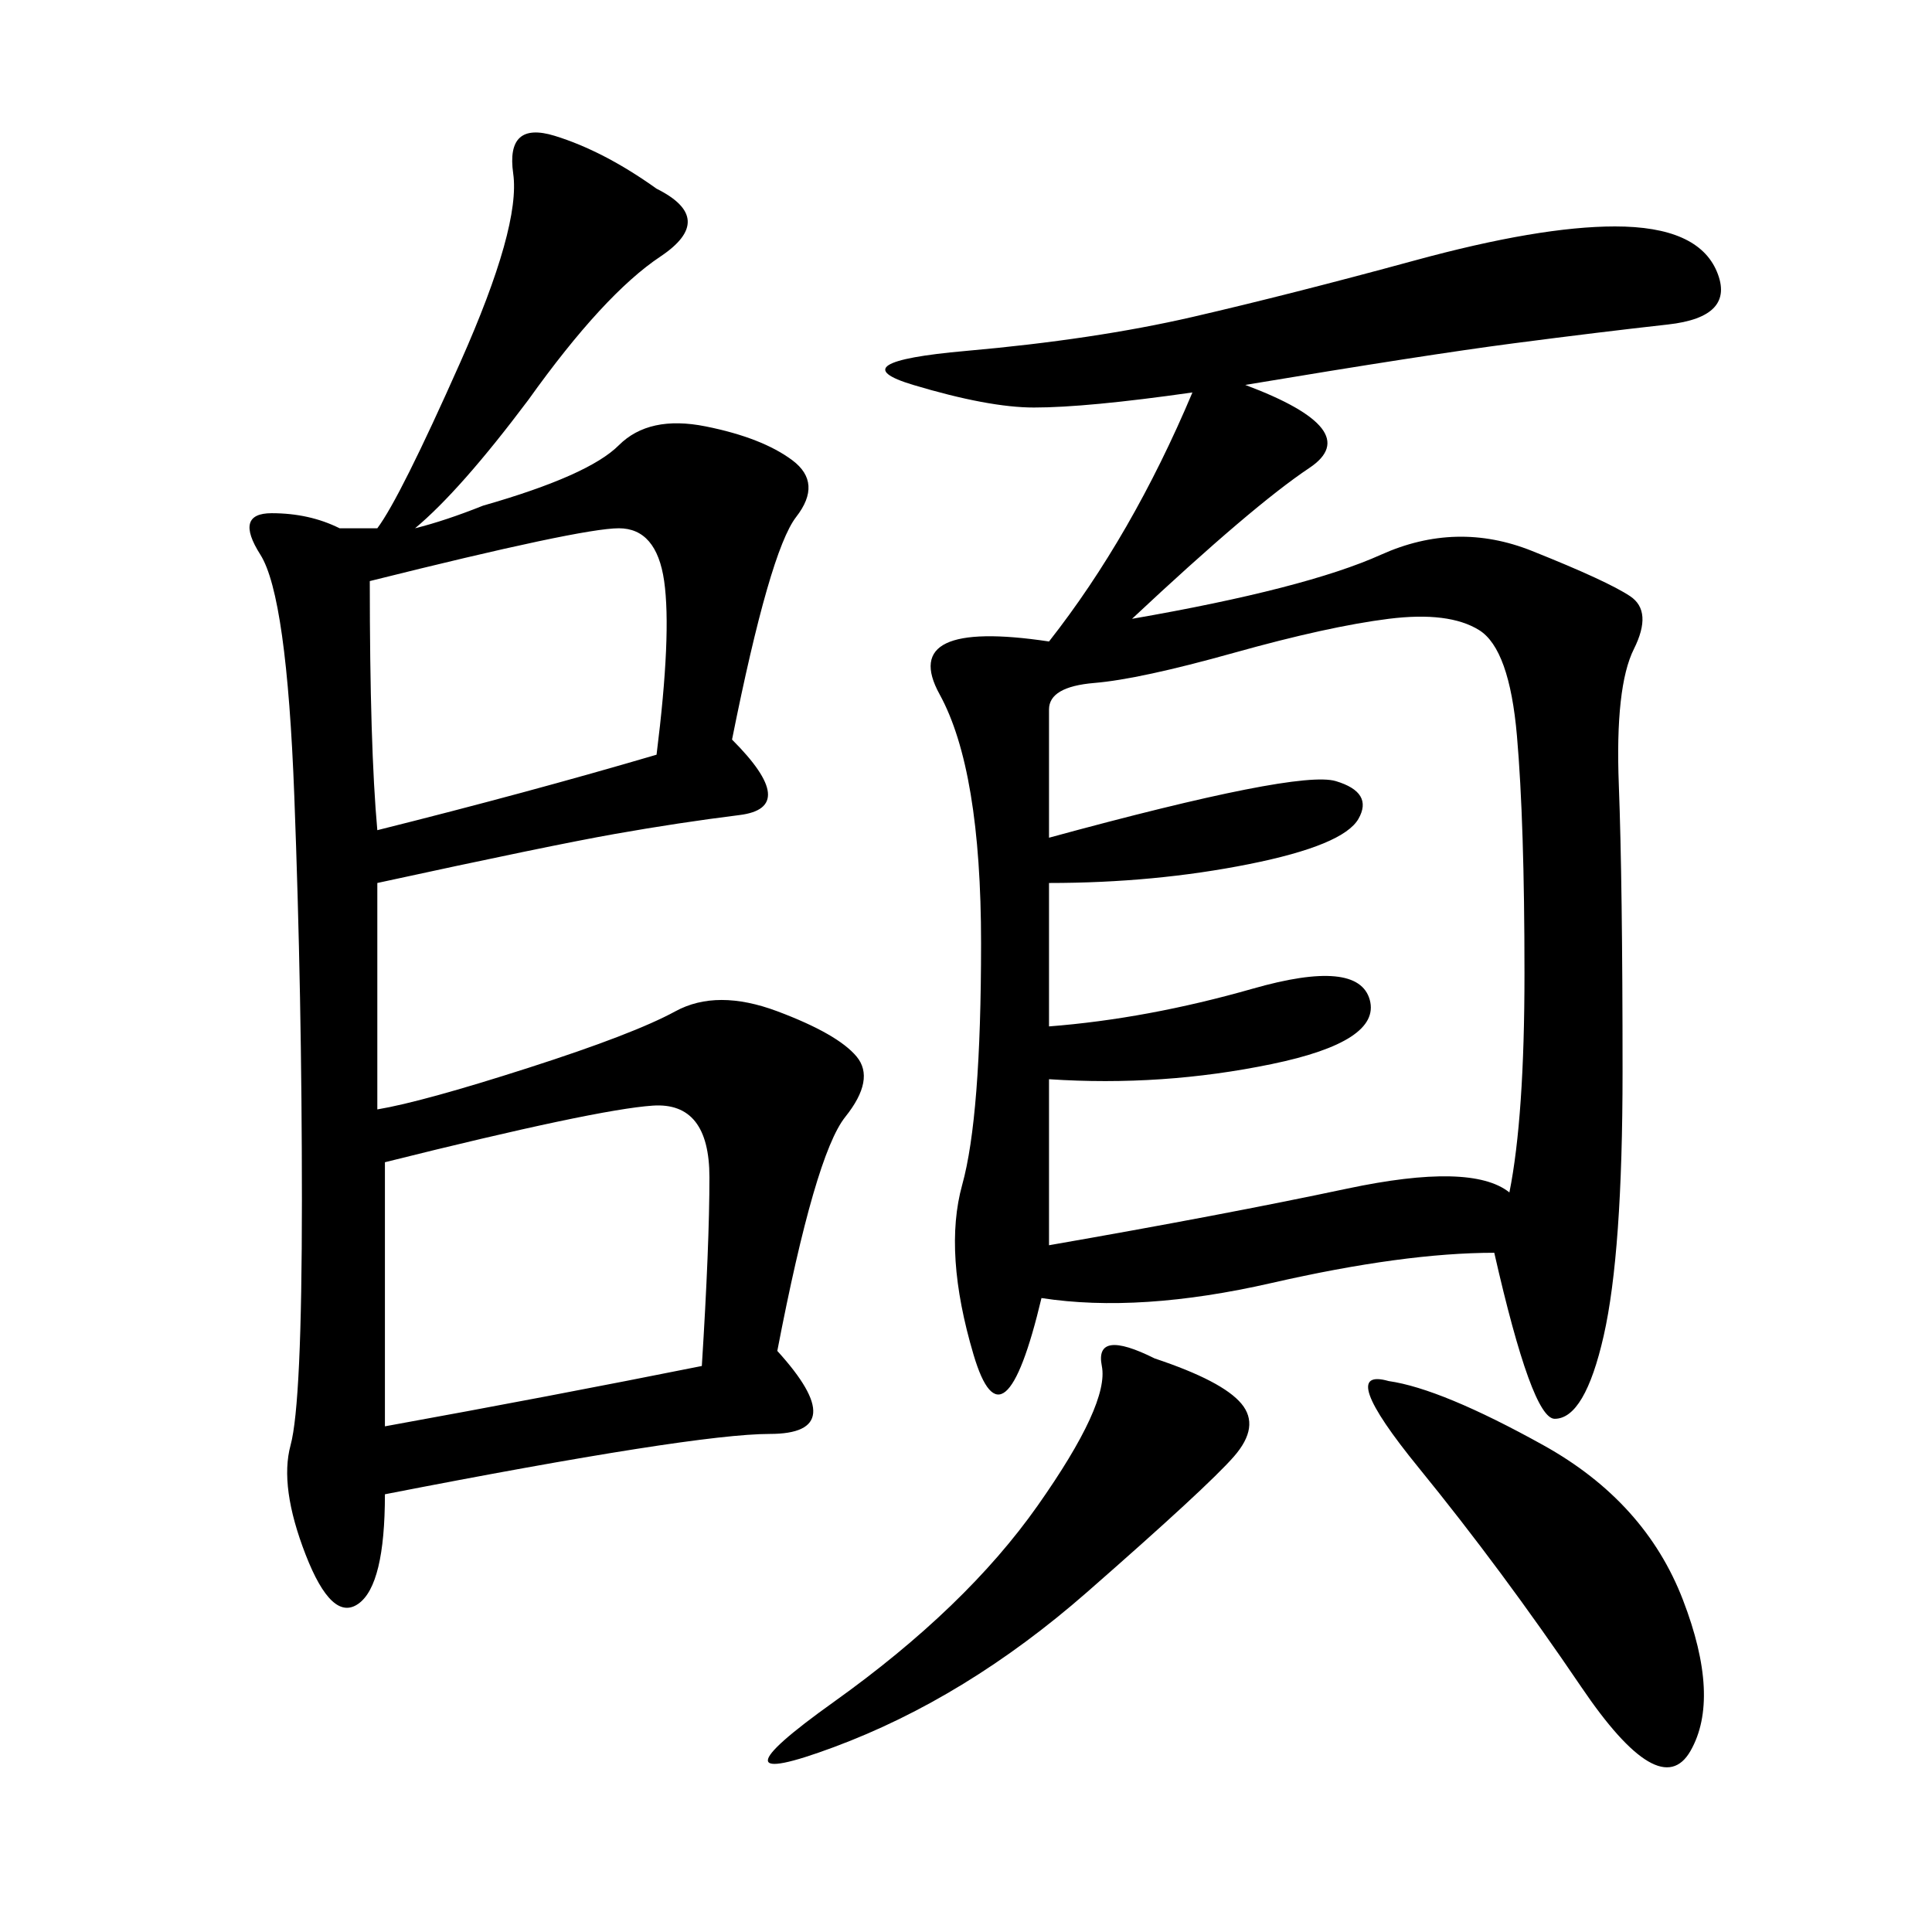 <svg xmlns="http://www.w3.org/2000/svg" xmlns:xlink="http://www.w3.org/1999/xlink" width="300" height="300"><path d="M193.36 59.77Q212.11 66.80 203.32 72.66Q194.53 78.52 175.78 96.09L175.78 96.09Q202.73 91.41 214.45 86.13Q226.17 80.86 237.89 85.55Q249.61 90.23 253.13 92.58Q256.64 94.92 253.71 100.78Q250.78 106.64 251.37 121.88Q251.95 137.11 251.95 166.41L251.95 166.41Q251.95 194.53 249.02 207.42Q246.09 220.31 241.41 220.31L241.41 220.31Q237.89 220.31 232.03 194.53L232.03 194.53Q217.97 194.53 197.46 199.22Q176.95 203.91 161.72 201.56L161.72 201.56Q155.86 226.17 151.17 210.35Q146.48 194.53 149.41 183.98Q152.34 173.44 152.34 146.48L152.34 146.48Q152.34 119.53 145.90 107.81Q139.45 96.09 162.89 99.61L162.89 99.61Q175.78 83.20 185.16 60.94L185.16 60.94Q168.75 63.28 160.55 63.28L160.55 63.28Q153.52 63.28 141.80 59.77Q130.08 56.25 150 54.49Q169.92 52.73 185.16 49.22Q200.39 45.70 219.73 40.43Q239.06 35.16 250.78 35.16L250.78 35.16Q263.67 35.16 266.60 42.19Q269.53 49.22 258.98 50.39Q248.44 51.56 234.96 53.32Q221.48 55.08 193.36 59.77L193.36 59.77ZM101.95 29.30Q111.33 33.98 102.54 39.84Q93.75 45.70 82.03 62.11L82.03 62.11Q71.48 76.17 64.45 82.03L64.45 82.03Q69.14 80.86 75 78.52L75 78.52Q91.41 73.83 96.09 69.14Q100.78 64.45 109.57 66.21Q118.36 67.97 123.05 71.48Q127.73 75 123.63 80.27Q119.53 85.55 113.67 114.84L113.67 114.84Q124.22 125.39 114.84 126.56Q105.47 127.73 95.51 129.49Q85.55 131.25 58.59 137.11L58.59 137.11L58.59 172.27Q65.63 171.09 82.03 165.82Q98.44 160.55 104.88 157.03Q111.33 153.52 120.70 157.03Q130.08 160.55 133.01 164.06Q135.94 167.58 131.25 173.44Q126.56 179.30 120.70 209.77L120.70 209.77Q132.42 222.66 119.53 222.66L119.53 222.66Q107.81 222.66 59.77 232.03L59.77 232.03Q59.77 246.09 55.66 249.02Q51.56 251.95 47.46 241.41Q43.36 230.86 45.12 224.41Q46.88 217.97 46.88 186.33L46.88 186.33Q46.88 154.69 45.70 123.63Q44.53 92.58 40.43 86.13Q36.33 79.69 42.19 79.69L42.19 79.69Q48.05 79.69 52.73 82.03L52.73 82.03Q55.08 82.03 58.59 82.03L58.59 82.03Q62.11 77.34 71.48 56.25Q80.86 35.16 79.69 26.95Q78.52 18.75 86.13 21.09Q93.75 23.44 101.95 29.30L101.95 29.30ZM162.89 130.08Q201.56 119.53 207.42 121.29Q213.28 123.05 210.94 127.15Q208.59 131.25 193.95 134.18Q179.30 137.11 162.89 137.11L162.89 137.11L162.89 159.38Q178.13 158.20 194.53 153.52Q210.94 148.83 212.70 155.27Q214.45 161.72 197.46 165.23Q180.47 168.75 162.89 167.58L162.89 167.58L162.89 193.36Q189.84 188.67 209.18 184.57Q228.52 180.47 234.38 185.16L234.38 185.16Q236.72 173.44 236.72 151.17L236.72 151.17Q236.72 127.73 235.55 114.26Q234.38 100.78 229.69 97.85Q225 94.92 215.63 96.09Q206.25 97.27 191.60 101.37Q176.95 105.47 169.92 106.05Q162.89 106.64 162.89 110.16L162.89 110.16L162.89 130.08ZM59.77 221.48Q85.55 216.80 108.98 212.11L108.98 212.11Q110.16 193.36 110.16 182.81L110.16 182.81Q110.16 171.09 101.37 171.68Q92.58 172.27 59.77 180.47L59.77 180.47L59.77 221.48ZM58.59 128.91Q82.03 123.05 101.95 117.19L101.95 117.19Q104.30 98.44 103.13 90.23Q101.95 82.03 96.09 82.03L96.09 82.03Q90.23 82.03 57.42 90.23L57.42 90.23Q57.42 116.02 58.59 128.91L58.59 128.91ZM215.63 214.45Q223.83 215.63 239.65 224.41Q255.47 233.20 261.33 248.44Q267.19 263.67 262.50 271.88Q257.81 280.08 245.51 261.91Q233.20 243.75 220.31 227.93Q207.42 212.11 215.63 214.45L215.63 214.45ZM179.30 210.94Q189.84 214.45 192.77 217.97Q195.70 221.48 191.60 226.17Q187.50 230.86 168.75 247.27Q150 263.67 129.49 271.29Q108.98 278.91 129.49 264.26Q150 249.61 161.13 233.79Q172.27 217.97 171.09 212.11Q169.92 206.25 179.30 210.94L179.30 210.94Z"/></svg>
